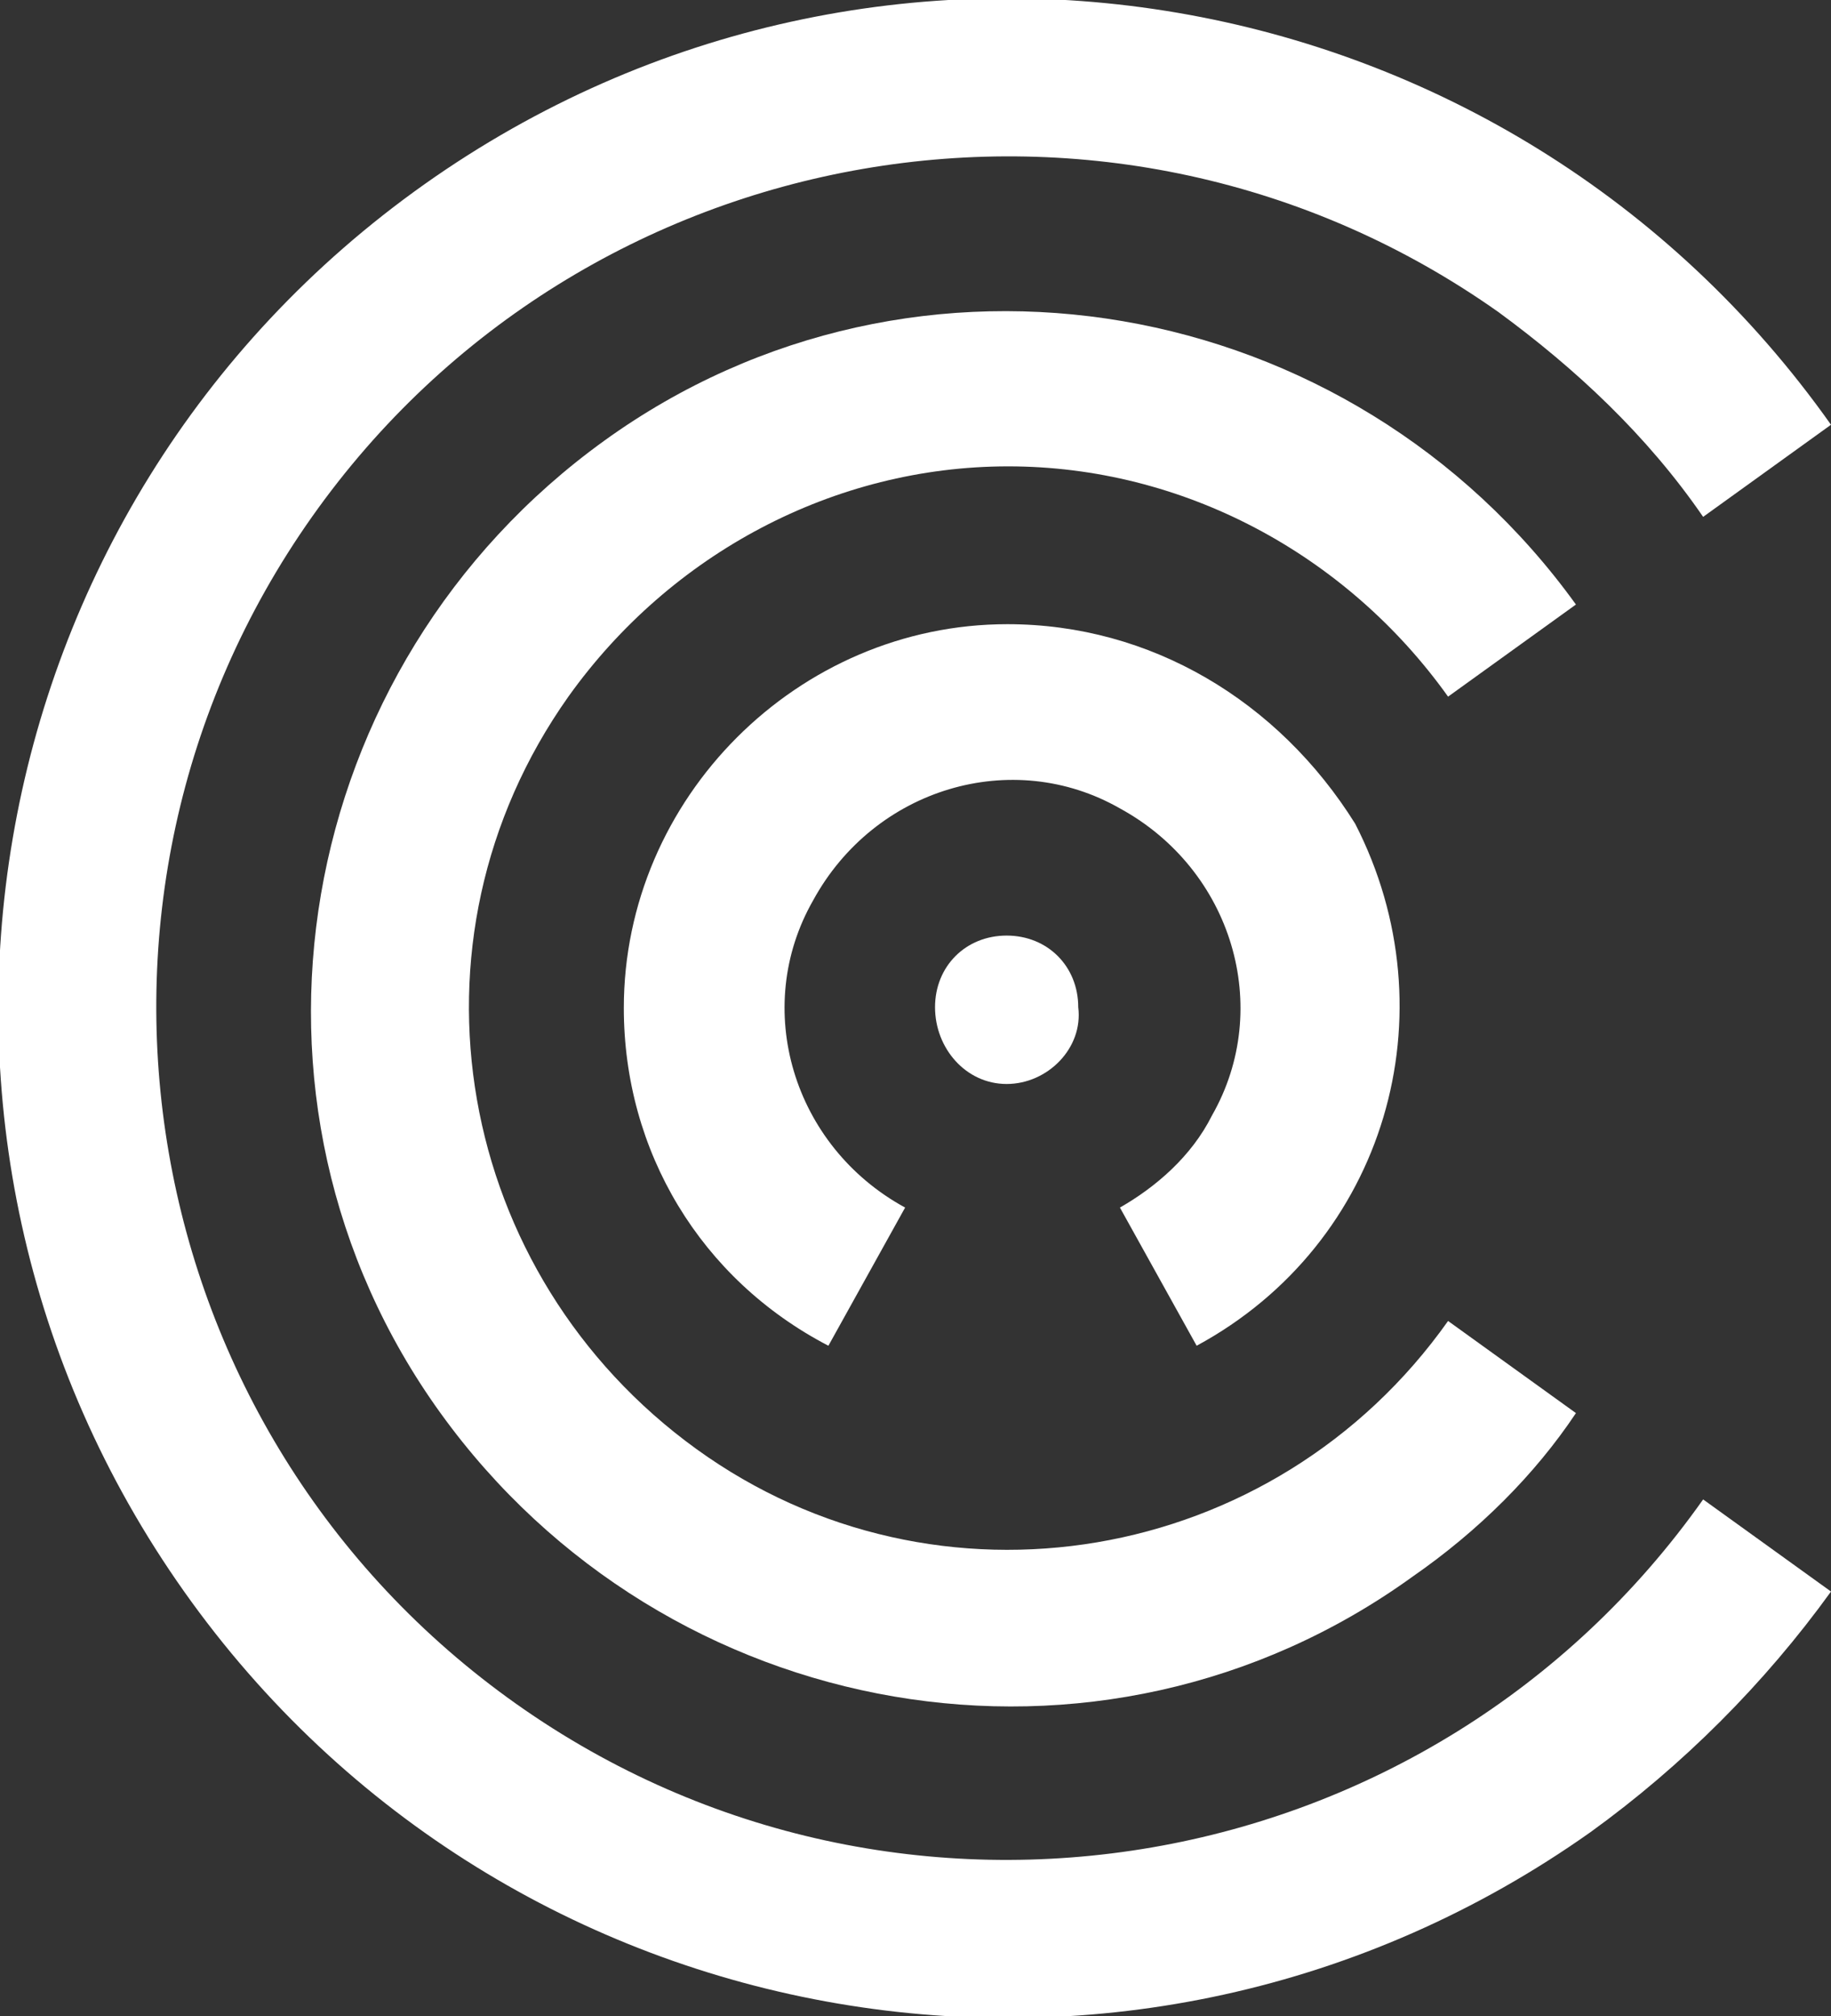 <svg xmlns="http://www.w3.org/2000/svg" xmlns:xlink="http://www.w3.org/1999/xlink" id="logo-colorato" x="0px" y="0px" viewBox="0 0 35.8 39.4" style="enable-background:new 0 0 35.8 39.4;" xml:space="preserve"><rect x="0" y="0" width="35.8" height="39.4" fill="#333333" stroke="none"/><style type="text/css">	.st0{fill:#FFFFFF;}</style><g id="Raggruppa_2813">	<g id="Raggruppa_2806" transform="translate(6.113 6.113)">		<g id="Raggruppa_2805">			<path id="Tracciato_2841" class="st0" d="M22.2,19.7c-3.4,4.8-10,5.9-14.7,2.5S1.6,12.3,5,7.5C7,4.7,10.2,3,13.6,3    c3.4,0,6.6,1.7,8.6,4.5l2.5-1.8c-4.4-6.1-12.9-7.6-19-3.2s-7.6,12.9-3.2,19s12.9,7.6,19,3.2c1.3-0.9,2.4-2,3.2-3.2L22.2,19.7z"></path>		</g>	</g>	<g id="Raggruppa_2808">		<g id="Raggruppa_2807">			<path id="Tracciato_2842" class="st0" d="M33.3,29.3c-5.3,7.5-15.7,9.3-23.2,4s-9.3-15.7-4-23.2s15.7-9.3,23.2-4    c1.5,1.1,2.9,2.4,4,4l2.5-1.8c-6.3-8.9-18.6-11-27.5-4.7s-11,18.6-4.7,27.5s18.6,11,27.5,4.7c1.8-1.3,3.4-2.9,4.7-4.7L33.3,29.3z    "></path>		</g>	</g>	<g id="Raggruppa_2810" transform="translate(18.282 18.282)">		<g id="Raggruppa_2809">			<path id="Tracciato_2843" class="st0" d="M1.4,2.9C0.6,2.9,0,2.2,0,1.4S0.6,0,1.4,0s1.4,0.6,1.4,1.4C2.9,2.2,2.2,2.9,1.4,2.9z"></path>		</g>	</g>	<g id="Raggruppa_2812" transform="translate(12.197 12.197)">		<g id="Raggruppa_2811">			<path id="Tracciato_2844" class="st0" d="M7.5,0C3.4,0,0,3.4,0,7.5c0,2.8,1.5,5.3,4,6.6l1.5-2.7c-2.2-1.2-3-3.9-1.8-6    c1.2-2.2,3.9-3,6-1.8c2.2,1.2,3,3.9,1.8,6c-0.4,0.8-1.1,1.4-1.8,1.8l1.5,2.7c3.7-2,5-6.5,3.1-10.2C12.8,1.5,10.3,0,7.5,0z"></path>		</g>	</g></g></svg>